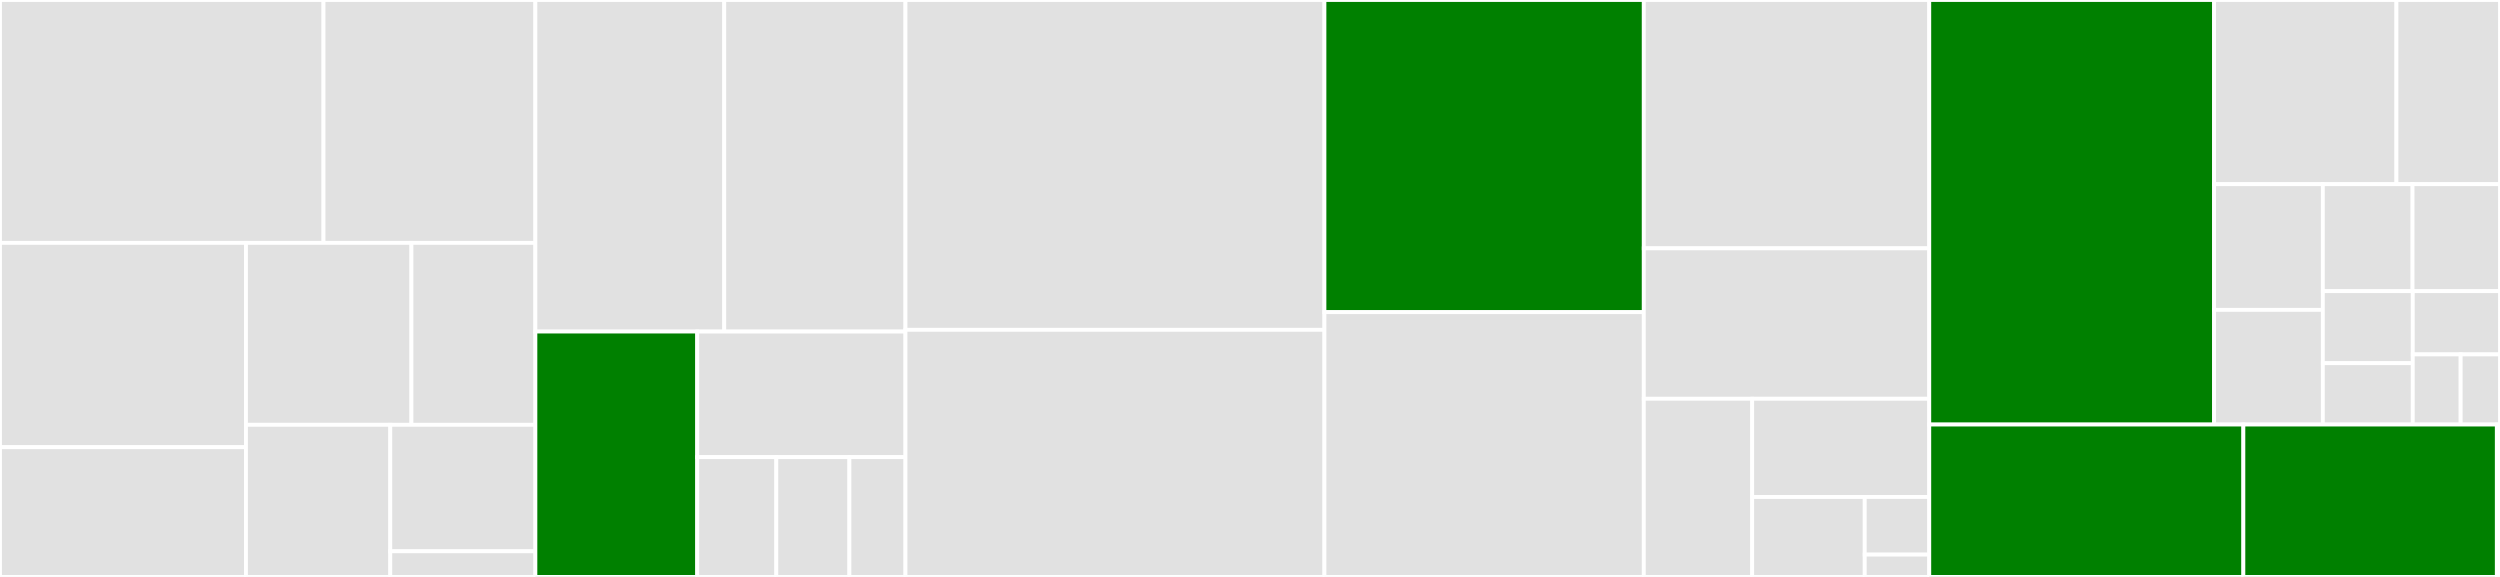 <svg baseProfile="full" width="650" height="150" viewBox="0 0 650 150" version="1.1"
xmlns="http://www.w3.org/2000/svg" xmlns:ev="http://www.w3.org/2001/xml-events"
xmlns:xlink="http://www.w3.org/1999/xlink">

<rect x="0" y="0" width="650" height="150" fill="#333333" stroke="none"/>

<style>rect.s{mask:url(#mask);}</style>
<defs>
  <pattern id="white" width="4" height="4" patternUnits="userSpaceOnUse" patternTransform="rotate(45)">
    <rect width="2" height="2" transform="translate(0,0)" fill="white"></rect>
  </pattern>
  <mask id="mask">
    <rect x="0" y="0" width="100%" height="100%" fill="url(#white)"></rect>
  </mask>
</defs>

<rect x="0" y="0" width="84.111" height="63.146" fill="#e1e1e1" stroke="white" stroke-width="1" class=" tooltipped" data-content="source/dialogs/drun.c"><title>source/dialogs/drun.c</title></rect>
<rect x="84.111" y="0" width="55.09" height="63.146" fill="#e1e1e1" stroke="white" stroke-width="1" class=" tooltipped" data-content="source/dialogs/window.c"><title>source/dialogs/window.c</title></rect>
<rect x="0" y="63.146" width="63.952" height="53.127" fill="#e1e1e1" stroke="white" stroke-width="1" class=" tooltipped" data-content="source/dialogs/dmenu.c"><title>source/dialogs/dmenu.c</title></rect>
<rect x="0" y="116.273" width="63.952" height="33.727" fill="#e1e1e1" stroke="white" stroke-width="1" class=" tooltipped" data-content="source/dialogs/ssh.c"><title>source/dialogs/ssh.c</title></rect>
<rect x="63.952" y="63.146" width="43.024" height="47.307" fill="#e1e1e1" stroke="white" stroke-width="1" class=" tooltipped" data-content="source/dialogs/script.c"><title>source/dialogs/script.c</title></rect>
<rect x="106.976" y="63.146" width="32.225" height="47.307" fill="#e1e1e1" stroke="white" stroke-width="1" class=" tooltipped" data-content="source/dialogs/filebrowser.c"><title>source/dialogs/filebrowser.c</title></rect>
<rect x="63.952" y="110.452" width="37.522" height="39.548" fill="#e1e1e1" stroke="white" stroke-width="1" class=" tooltipped" data-content="source/dialogs/run.c"><title>source/dialogs/run.c</title></rect>
<rect x="101.474" y="110.452" width="37.727" height="32.885" fill="#e1e1e1" stroke="white" stroke-width="1" class=" tooltipped" data-content="source/dialogs/combi.c"><title>source/dialogs/combi.c</title></rect>
<rect x="101.474" y="143.337" width="37.727" height="6.663" fill="#e1e1e1" stroke="white" stroke-width="1" class=" tooltipped" data-content="source/dialogs/help-keys.c"><title>source/dialogs/help-keys.c</title></rect>
<rect x="139.201" y="0" width="49.1" height="86.208" fill="#e1e1e1" stroke="white" stroke-width="1" class=" tooltipped" data-content="source/widgets/listview.c"><title>source/widgets/listview.c</title></rect>
<rect x="188.301" y="0" width="47.124" height="86.208" fill="#e1e1e1" stroke="white" stroke-width="1" class=" tooltipped" data-content="source/widgets/textbox.c"><title>source/widgets/textbox.c</title></rect>
<rect x="139.201" y="86.208" width="42.074" height="63.792" fill="green" stroke="white" stroke-width="1" class=" tooltipped" data-content="source/widgets/widget.c"><title>source/widgets/widget.c</title></rect>
<rect x="181.275" y="86.208" width="54.15" height="32.645" fill="#e1e1e1" stroke="white" stroke-width="1" class=" tooltipped" data-content="source/widgets/box.c"><title>source/widgets/box.c</title></rect>
<rect x="181.275" y="118.853" width="20.567" height="31.147" fill="#e1e1e1" stroke="white" stroke-width="1" class=" tooltipped" data-content="source/widgets/scrollbar.c"><title>source/widgets/scrollbar.c</title></rect>
<rect x="201.842" y="118.853" width="19.005" height="31.147" fill="#e1e1e1" stroke="white" stroke-width="1" class=" tooltipped" data-content="source/widgets/icon.c"><title>source/widgets/icon.c</title></rect>
<rect x="220.846" y="118.853" width="14.579" height="31.147" fill="#e1e1e1" stroke="white" stroke-width="1" class=" tooltipped" data-content="source/widgets/container.c"><title>source/widgets/container.c</title></rect>
<rect x="235.425" y="0" width="108.928" height="85.757" fill="#e1e1e1" stroke="white" stroke-width="1" class=" tooltipped" data-content="source/view.c"><title>source/view.c</title></rect>
<rect x="235.425" y="85.757" width="108.928" height="64.243" fill="#e1e1e1" stroke="white" stroke-width="1" class=" tooltipped" data-content="source/xcb.c"><title>source/xcb.c</title></rect>
<rect x="344.353" y="0" width="83.034" height="81.152" fill="green" stroke="white" stroke-width="1" class=" tooltipped" data-content="source/theme.c"><title>source/theme.c</title></rect>
<rect x="344.353" y="81.152" width="83.034" height="68.848" fill="#e1e1e1" stroke="white" stroke-width="1" class=" tooltipped" data-content="source/helper.c"><title>source/helper.c</title></rect>
<rect x="427.387" y="0" width="74.222" height="64.567" fill="#e1e1e1" stroke="white" stroke-width="1" class=" tooltipped" data-content="source/rofi.c"><title>source/rofi.c</title></rect>
<rect x="427.387" y="64.567" width="74.222" height="39.111" fill="#e1e1e1" stroke="white" stroke-width="1" class=" tooltipped" data-content="source/xrmoptions.c"><title>source/xrmoptions.c</title></rect>
<rect x="427.387" y="103.678" width="28.184" height="46.322" fill="#e1e1e1" stroke="white" stroke-width="1" class=" tooltipped" data-content="source/history.c"><title>source/history.c</title></rect>
<rect x="455.57" y="103.678" width="46.039" height="25.539" fill="#e1e1e1" stroke="white" stroke-width="1" class=" tooltipped" data-content="source/rofi-icon-fetcher.c"><title>source/rofi-icon-fetcher.c</title></rect>
<rect x="455.57" y="129.217" width="29.262" height="20.783" fill="#e1e1e1" stroke="white" stroke-width="1" class=" tooltipped" data-content="source/mode.c"><title>source/mode.c</title></rect>
<rect x="484.832" y="129.217" width="16.777" height="14.983" fill="#e1e1e1" stroke="white" stroke-width="1" class=" tooltipped" data-content="source/keyb.c"><title>source/keyb.c</title></rect>
<rect x="484.832" y="144.2" width="16.777" height="5.8" fill="#e1e1e1" stroke="white" stroke-width="1" class=" tooltipped" data-content="source/timings.c"><title>source/timings.c</title></rect>
<rect x="501.609" y="0" width="74.048" height="110.383" fill="green" stroke="white" stroke-width="1" class=" tooltipped" data-content="test/theme-parser-test.c"><title>test/theme-parser-test.c</title></rect>
<rect x="575.658" y="0" width="47.416" height="47.883" fill="#e1e1e1" stroke="white" stroke-width="1" class=" tooltipped" data-content="test/helper-tokenize.c"><title>test/helper-tokenize.c</title></rect>
<rect x="623.074" y="0" width="26.926" height="47.883" fill="#e1e1e1" stroke="white" stroke-width="1" class=" tooltipped" data-content="test/box-test.c"><title>test/box-test.c</title></rect>
<rect x="575.658" y="47.883" width="28.284" height="32.683" fill="#e1e1e1" stroke="white" stroke-width="1" class=" tooltipped" data-content="test/widget-test.c"><title>test/widget-test.c</title></rect>
<rect x="575.658" y="80.566" width="28.284" height="29.816" fill="#e1e1e1" stroke="white" stroke-width="1" class=" tooltipped" data-content="test/textbox-test.c"><title>test/textbox-test.c</title></rect>
<rect x="603.942" y="47.883" width="23.321" height="27.817" fill="#e1e1e1" stroke="white" stroke-width="1" class=" tooltipped" data-content="test/mode-test.c"><title>test/mode-test.c</title></rect>
<rect x="627.262" y="47.883" width="22.738" height="27.817" fill="#e1e1e1" stroke="white" stroke-width="1" class=" tooltipped" data-content="test/helper-test.c"><title>test/helper-test.c</title></rect>
<rect x="603.942" y="75.7" width="23.38" height="18.729" fill="#e1e1e1" stroke="white" stroke-width="1" class=" tooltipped" data-content="test/scrollbar-test.c"><title>test/scrollbar-test.c</title></rect>
<rect x="603.942" y="94.428" width="23.38" height="15.954" fill="#e1e1e1" stroke="white" stroke-width="1" class=" tooltipped" data-content="test/history-test.c"><title>test/history-test.c</title></rect>
<rect x="627.321" y="75.7" width="22.679" height="16.447" fill="#e1e1e1" stroke="white" stroke-width="1" class=" tooltipped" data-content="test/helper-config-cmdline-parser.c"><title>test/helper-config-cmdline-parser.c</title></rect>
<rect x="627.321" y="92.147" width="12.451" height="18.235" fill="#e1e1e1" stroke="white" stroke-width="1" class=" tooltipped" data-content="test/helper-expand.c"><title>test/helper-expand.c</title></rect>
<rect x="639.772" y="92.147" width="10.228" height="18.235" fill="#e1e1e1" stroke="white" stroke-width="1" class=" tooltipped" data-content="test/helper-pidfile.c"><title>test/helper-pidfile.c</title></rect>
<rect x="501.609" y="110.383" width="81.666" height="39.617" fill="green" stroke="white" stroke-width="1" class=" tooltipped" data-content="lexer/theme-lexer.l"><title>lexer/theme-lexer.l</title></rect>
<rect x="583.275" y="110.383" width="65.906" height="39.617" fill="green" stroke="white" stroke-width="1" class=" tooltipped" data-content="lexer/theme-parser.y"><title>lexer/theme-parser.y</title></rect>
<rect x="649.181" y="110.383" width="0.819" height="39.617" fill="#e1e1e1" stroke="white" stroke-width="1" class=" tooltipped" data-content="include/widgets/widget.h"><title>include/widgets/widget.h</title></rect>
</svg>